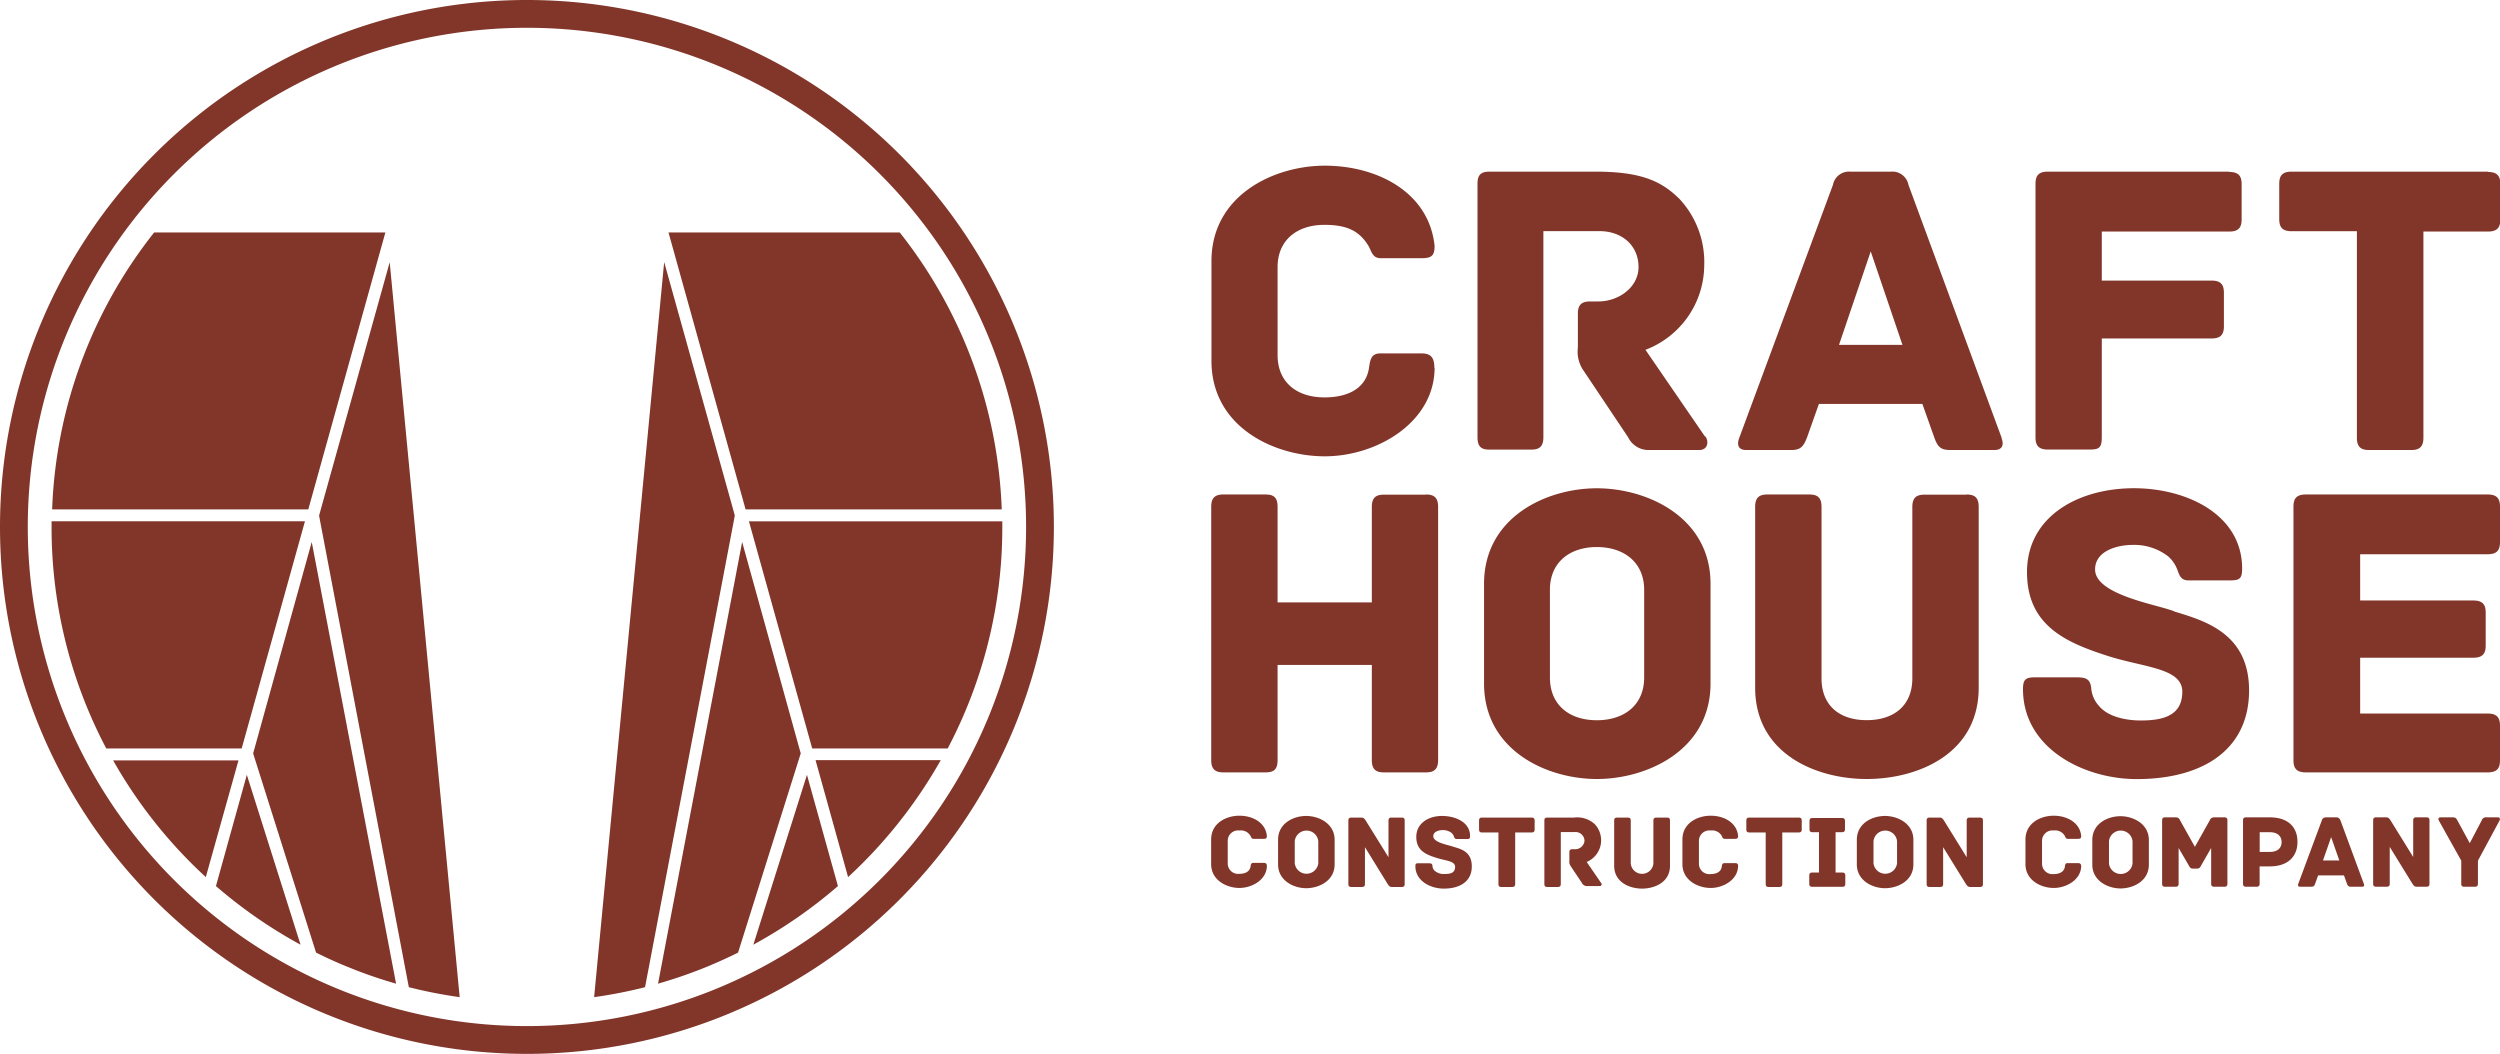 <?xml version="1.0" encoding="UTF-8"?> <svg xmlns="http://www.w3.org/2000/svg" viewBox="0 0 305.87 128.94"><defs><style>.cls-1{fill:#82362a;fill-rule:evenodd;}</style></defs><title>Ресурс 2</title><g id="Слой_2" data-name="Слой 2"><g id="Слой_1-2" data-name="Слой 1"><path class="cls-1" d="M3.4,64.47a61.07,61.07,0,1,1,61.07,61.07A61.07,61.07,0,0,1,3.4,64.47Zm61.07,64.47A64.47,64.47,0,1,0,0,64.47,64.46,64.46,0,0,0,64.47,128.94Z"></path><path class="cls-1" d="M6.38,62.32H37.72l9.43-33.88H18.86A57.89,57.89,0,0,0,6.38,62.32Z"></path><path class="cls-1" d="M39.17,63.78l10.85,57A58,58,0,0,0,56.24,122L47.68,32.08,39.25,62.32l-.21.76Z"></path><path class="cls-1" d="M29.57,91.57l7.74-27.79h-31v.69A57.88,57.88,0,0,0,13,91.57Z"></path><path class="cls-1" d="M38.14,66.31l-7,25.26-.17.6.27.86,7.43,23.52a57.06,57.06,0,0,0,9.79,3.8Z"></path><path class="cls-1" d="M36.77,115.58,30.2,94.8l-3.78,13.61A58.56,58.56,0,0,0,36.77,115.58Z"></path><path class="cls-1" d="M25.18,107.31l4-14.28H13.84A58.39,58.39,0,0,0,25.18,107.31Z"></path><path class="cls-1" d="M122.56,62.32H91.22L81.79,28.44h28.29A57.89,57.89,0,0,1,122.56,62.32Z"></path><path class="cls-1" d="M89.77,63.78l-10.85,57A57.68,57.68,0,0,1,72.69,122l8.57-89.94,8.43,30.24.21.76Z"></path><path class="cls-1" d="M99.37,91.57,91.63,63.78h31v.69a57.88,57.88,0,0,1-6.68,27.1Z"></path><path class="cls-1" d="M90.8,66.31l7,25.26.17.6-.27.86L90.3,116.55a57.06,57.06,0,0,1-9.79,3.8Z"></path><path class="cls-1" d="M92.17,115.58,98.73,94.8l3.79,13.61A58.93,58.93,0,0,1,92.17,115.58Z"></path><path class="cls-1" d="M103.76,107.31,99.78,93H115.1A58.63,58.63,0,0,1,103.76,107.31Z"></path><path class="cls-1" d="M175.49,45c0-1.24-.42-1.76-1.55-1.76h-5.07c-1.14,0-1.24.83-1.39,1.86-.42,2.48-2.64,3.52-5.43,3.52-3.41,0-5.74-1.86-5.74-5.17V32.68c0-3.26,2.33-5.17,5.74-5.17,2.79,0,4.24.77,5.32,2.48.42.62.47,1.6,1.55,1.6h5c1.18,0,1.6-.26,1.6-1.5-.67-6.56-7-9.82-13.44-9.82-6.15,0-13.86,3.57-13.86,11.68v12.2c0,8.12,7.71,11.68,13.86,11.68,6.41,0,13.44-4.18,13.44-10.85Zm33.12,8.42-7.29-10.62a11.14,11.14,0,0,0,7.19-10.3,11.37,11.37,0,0,0-3-8.13C203.33,22.2,200.86,21,195.22,21h-13c-1.19,0-1.45.57-1.45,1.5v31c0,1.2.52,1.51,1.45,1.51h5.11c.94,0,1.5-.31,1.5-1.51V28.28h6.88c2.69,0,4.76,1.71,4.76,4.4,0,2.43-2.38,4.2-4.92,4.2h-1c-1.19,0-1.5.57-1.5,1.5v4.14a4.08,4.08,0,0,0,.57,2.64l5.58,8.34a2.77,2.77,0,0,0,2.59,1.56h6.1c1,0,1.24-.94.77-1.66Zm36.31.21-11.42-31A2,2,0,0,0,231.38,21h-5a2,2,0,0,0-2.12,1.61l-11.48,31c-.23.63-.26,1.45.88,1.45h5.43c1.14,0,1.53-.32,2-1.55l1.45-4.09H235.2l1.45,4.09c.44,1.23.83,1.55,2,1.55H244c1.14,0,1.14-.83.88-1.45ZM225,42.19l3.88-11.43,3.88,11.43ZM272.76,21H250.54c-1.19,0-1.5.57-1.5,1.5v31c0,.93.31,1.5,1.5,1.5h5.11c1.19,0,1.5-.21,1.5-1.55V41.41h13.44c1.19,0,1.5-.57,1.5-1.5V35.83c0-.93-.31-1.5-1.5-1.5H257.15v-6h15.61c1.19,0,1.5-.57,1.5-1.5V22.54c0-.93-.31-1.5-1.5-1.5Zm31.6,0h-24c-1.19,0-1.5.57-1.5,1.5v4.29c0,.93.31,1.5,1.5,1.5h8V53.56c0,1.19.57,1.5,1.5,1.5H295c.93,0,1.5-.31,1.5-1.5V28.33h7.91c1.19,0,1.5-.57,1.5-1.5V22.54c0-.93-.31-1.5-1.5-1.5ZM174.45,60.52h-5.12c-.93,0-1.49.31-1.49,1.5V73.7H156.31V62c0-1.19-.52-1.5-1.5-1.5h-5.12c-.93,0-1.5.31-1.5,1.5V93c0,1.19.57,1.5,1.5,1.5h5.12c1,0,1.5-.31,1.5-1.5V81.35h11.53V93c0,1.19.56,1.5,1.49,1.5h5.12c.93,0,1.5-.31,1.5-1.5V62c0-1.19-.57-1.5-1.5-1.5Zm34.83,10.91c0-8.17-7.76-11.69-13.91-11.69s-13.8,3.52-13.8,11.69v12.2c0,8.16,7.65,11.68,13.8,11.68s13.91-3.52,13.91-11.68V71.43ZM201.16,82.9c0,3.31-2.38,5.22-5.79,5.22s-5.74-1.91-5.74-5.22V72.15c0-3.31,2.38-5.22,5.74-5.22s5.79,1.91,5.79,5.22V82.9Zm39.43-22.38h-5.12c-.93,0-1.5.31-1.5,1.5V83c0,3.25-2.17,5.11-5.58,5.11s-5.53-1.86-5.53-5.11V62c0-1.19-.57-1.5-1.5-1.5h-5.12c-.93,0-1.5.31-1.5,1.5V84.14c0,8.12,7.5,11.17,13.65,11.17s13.7-3,13.7-11.17V62c0-1.19-.57-1.5-1.5-1.5ZM266,74.79c-2.07-.83-9.67-2-9.67-5.12,0-2.33,2.84-3,4.55-3a6.79,6.79,0,0,1,4.39,1.4,4.09,4.09,0,0,1,1.09,1.55c.26.67.41,1.39,1.39,1.39h5.07c1.19,0,1.5-.2,1.5-1.44,0-6.83-7.19-10-13.75-9.83S248,63.31,248,70c0,6.57,4.8,8.63,10,10.29,4.4,1.39,9,1.45,9,4.34s-2.28,3.52-5.07,3.52c-1.91,0-4-.48-5.06-1.71a3.66,3.66,0,0,1-1-2.12c-.1-1.29-.67-1.45-1.86-1.45h-5c-1.19,0-1.5.26-1.5,1.45,0,7.24,7.44,11,13.91,11,8,0,13.75-3.52,13.75-10.86,0-7-5.48-8.53-9.2-9.66ZM304.37,87.3H288.76V80.47h13.86c1.19,0,1.5-.57,1.5-1.5v-4c0-.93-.31-1.5-1.5-1.5H288.76V67.81h15.62c1.18,0,1.49-.57,1.49-1.5V62c0-.93-.31-1.5-1.49-1.5H282.1c-1.19,0-1.5.57-1.5,1.5V93c0,.93.31,1.5,1.5,1.5h22.27c1.19,0,1.5-.56,1.5-1.5V88.8C305.87,87.87,305.56,87.3,304.37,87.3Z"></path><path class="cls-1" d="M155,106c0-.31-.1-.43-.39-.43h-1.26c-.29,0-.31.2-.35.46-.11.62-.66.88-1.36.88a1.27,1.27,0,0,1-1.43-1.29V102.9a1.27,1.27,0,0,1,1.43-1.29,1.35,1.35,0,0,1,1.33.62c.11.16.12.4.39.4h1.24c.3,0,.4-.06.4-.37-.17-1.64-1.76-2.46-3.36-2.46s-3.46.89-3.46,2.92v3c0,2,1.93,2.92,3.46,2.92s3.36-1,3.36-2.72Zm8.29-3.25c0-2-1.94-2.92-3.48-2.92s-3.44.88-3.44,2.92v3c0,2,1.91,2.92,3.44,2.92s3.48-.88,3.48-2.92v-3Zm-2,2.87a1.45,1.45,0,0,1-2.88,0V102.9a1.45,1.45,0,0,1,2.88,0v2.69Zm10.2-5.59h-1.24c-.23,0-.37.07-.37.37v4.48l-2.74-4.41c-.17-.26-.26-.44-.58-.44h-1.22c-.29,0-.37.14-.37.37v7.75c0,.29.14.37.37.37h1.28c.23,0,.38-.08.38-.37v-4.5l2.73,4.43c.17.26.26.44.58.44h1.18c.3,0,.37-.14.37-.37v-7.75c0-.3-.14-.37-.37-.37Zm6.29,3.56c-.52-.21-2.42-.49-2.42-1.28,0-.58.71-.75,1.14-.75a1.74,1.74,0,0,1,1.1.35,1.14,1.14,0,0,1,.27.39c.06.17.1.35.35.35h1.26c.3,0,.38-.05.38-.36,0-1.71-1.8-2.46-3.44-2.46s-3.14.89-3.14,2.57,1.2,2.16,2.51,2.57c1.1.35,2.24.36,2.24,1.09s-.56.87-1.26.87a1.7,1.7,0,0,1-1.27-.42.92.92,0,0,1-.24-.53c0-.32-.17-.36-.47-.36h-1.25c-.3,0-.37.06-.37.36,0,1.81,1.86,2.74,3.47,2.74,2,0,3.43-.88,3.43-2.72s-1.36-2.13-2.29-2.41Zm9.55-3.56h-6c-.3,0-.37.14-.37.37v1.07c0,.24.07.38.37.38h2v6.3c0,.29.14.37.37.37H185c.23,0,.38-.08.38-.37v-6.3h2c.3,0,.38-.14.38-.38v-1.07c0-.23-.08-.37-.38-.37Zm8.62,8.08-1.82-2.65a2.88,2.88,0,0,0,1-4.61,3.16,3.16,0,0,0-2.57-.82h-3.25c-.3,0-.36.14-.36.37v7.75c0,.29.13.37.36.37h1.28c.23,0,.37-.08.37-.37V101.8h1.72a1.09,1.09,0,0,1,1.18,1.1,1.15,1.15,0,0,1-1.22,1h-.26c-.3,0-.37.14-.37.38v1a1,1,0,0,0,.14.66l1.39,2.08a.68.68,0,0,0,.65.39h1.52c.25,0,.31-.23.19-.41Zm8-8.08h-1.28c-.23,0-.38.07-.38.37v5.24a1.39,1.39,0,0,1-2.77,0v-5.24c0-.3-.14-.37-.38-.37h-1.27c-.24,0-.38.07-.38.37v5.53c0,2,1.87,2.79,3.41,2.79s3.42-.77,3.42-2.79v-5.53c0-.3-.14-.37-.37-.37Zm8.72,6c0-.31-.1-.43-.38-.43H211c-.28,0-.31.2-.35.46-.1.62-.66.88-1.35.88a1.27,1.27,0,0,1-1.44-1.29V102.9a1.28,1.28,0,0,1,1.44-1.29,1.36,1.36,0,0,1,1.33.62c.1.16.11.4.38.4h1.24c.3,0,.4-.06.4-.37-.16-1.64-1.75-2.46-3.35-2.46s-3.46.89-3.46,2.92v3c0,2,1.92,2.92,3.46,2.92s3.35-1,3.35-2.72Zm7.36-6h-6c-.29,0-.37.14-.37.37v1.07c0,.24.08.38.37.38h2v6.3c0,.29.14.37.37.37h1.28c.24,0,.38-.08.38-.37v-6.3h2c.3,0,.38-.14.38-.38v-1.07c0-.23-.08-.37-.38-.37Zm5.36,6.72h-.81v-4.93h.77c.3,0,.38-.14.38-.37v-1c0-.23-.08-.37-.38-.37h-3.59c-.29,0-.37.14-.37.37v1c0,.23.08.37.37.37h.79v4.93h-.81c-.3,0-.38.15-.38.38v1c0,.23.08.37.38.37h3.65c.3,0,.38-.14.38-.37v-1c0-.23-.08-.38-.38-.38Zm8.71-4c0-2-1.93-2.92-3.47-2.92s-3.45.88-3.45,2.92v3c0,2,1.92,2.92,3.45,2.92s3.47-.88,3.47-2.92v-3Zm-2,2.87a1.45,1.45,0,0,1-2.88,0V102.9a1.45,1.45,0,0,1,2.88,0v2.69Zm10.2-5.59H241c-.23,0-.38.07-.38.37v4.48l-2.73-4.41c-.17-.26-.26-.44-.58-.44h-1.22c-.3,0-.37.14-.37.37v7.75c0,.29.14.37.37.37h1.28c.23,0,.37-.08.37-.37v-4.5l2.74,4.43c.17.26.26.44.58.44h1.18c.29,0,.37-.14.37-.37v-7.75c0-.3-.14-.37-.37-.37Zm12.33,6c0-.31-.11-.43-.39-.43h-1.27c-.28,0-.31.2-.34.46-.11.62-.66.88-1.36.88a1.27,1.27,0,0,1-1.43-1.29V102.9a1.27,1.27,0,0,1,1.43-1.29,1.35,1.35,0,0,1,1.33.62c.1.16.12.4.39.4h1.24c.29,0,.4-.06.4-.37-.17-1.64-1.76-2.46-3.36-2.46s-3.46.89-3.46,2.92v3c0,2,1.92,2.92,3.46,2.92s3.36-1,3.36-2.72Zm8.28-3.25c0-2-1.93-2.92-3.47-2.92s-3.45.88-3.45,2.92v3c0,2,1.92,2.92,3.45,2.92s3.47-.88,3.47-2.92v-3Zm-2,2.87a1.45,1.45,0,0,1-2.88,0V102.9a1.45,1.45,0,0,1,2.88,0v2.69ZM272.14,100h-1.23c-.43,0-.5.28-.59.44l-1.78,3.17-1.77-3.17c-.1-.16-.15-.44-.59-.44H264.9c-.29,0-.37.14-.37.37v7.75c0,.29.14.37.37.37h1.28c.23,0,.37-.08.37-.37v-4.37l1.31,2.25a.44.44,0,0,0,.36.27h.65a.45.45,0,0,0,.37-.27l1.29-2.25v4.37c0,.29.14.37.38.37h1.23c.24,0,.38-.08.38-.37v-7.75c0-.23-.08-.37-.38-.37Zm5.57,0H274.8c-.29,0-.37.14-.37.37v7.75c0,.29.14.37.37.37h1.28c.23,0,.38-.08.38-.37V106h1.24c2.2,0,3.39-1.18,3.39-3s-1.16-3-3.38-3Zm0,4.23h-1.24v-2.41h1.24c1,0,1.44.54,1.44,1.21s-.44,1.2-1.44,1.2Zm11.5,3.9-2.85-7.73c-.12-.27-.25-.4-.53-.4h-1.24a.51.51,0,0,0-.53.4l-2.87,7.73c-.06.16-.06.36.22.36h1.36c.28,0,.38-.08.49-.39l.36-1h3.16l.36,1c.11.31.21.39.49.39H289c.28,0,.28-.2.22-.36Zm-5-2.85,1-2.86,1,2.86ZM296.87,100h-1.24c-.23,0-.38.07-.38.37v4.48l-2.73-4.41c-.17-.26-.26-.44-.58-.44h-1.22c-.29,0-.37.14-.37.37v7.75c0,.29.14.37.37.37H292c.23,0,.38-.08.38-.37v-4.5l2.73,4.43c.17.26.26.44.58.44h1.18c.3,0,.37-.14.37-.37v-7.75c0-.3-.14-.37-.37-.37Zm8.75,0h-1.39a.54.54,0,0,0-.6.38l-1.46,2.78-1.51-2.78c-.18-.34-.31-.38-.6-.38h-1.49c-.24,0-.27.22-.2.36l2.76,4.94v2.82c0,.29.13.37.37.37h1.29c.24,0,.38-.08.38-.37V105.3l2.66-4.94C305.89,100.22,305.87,100,305.62,100Z"></path></g></g></svg> 